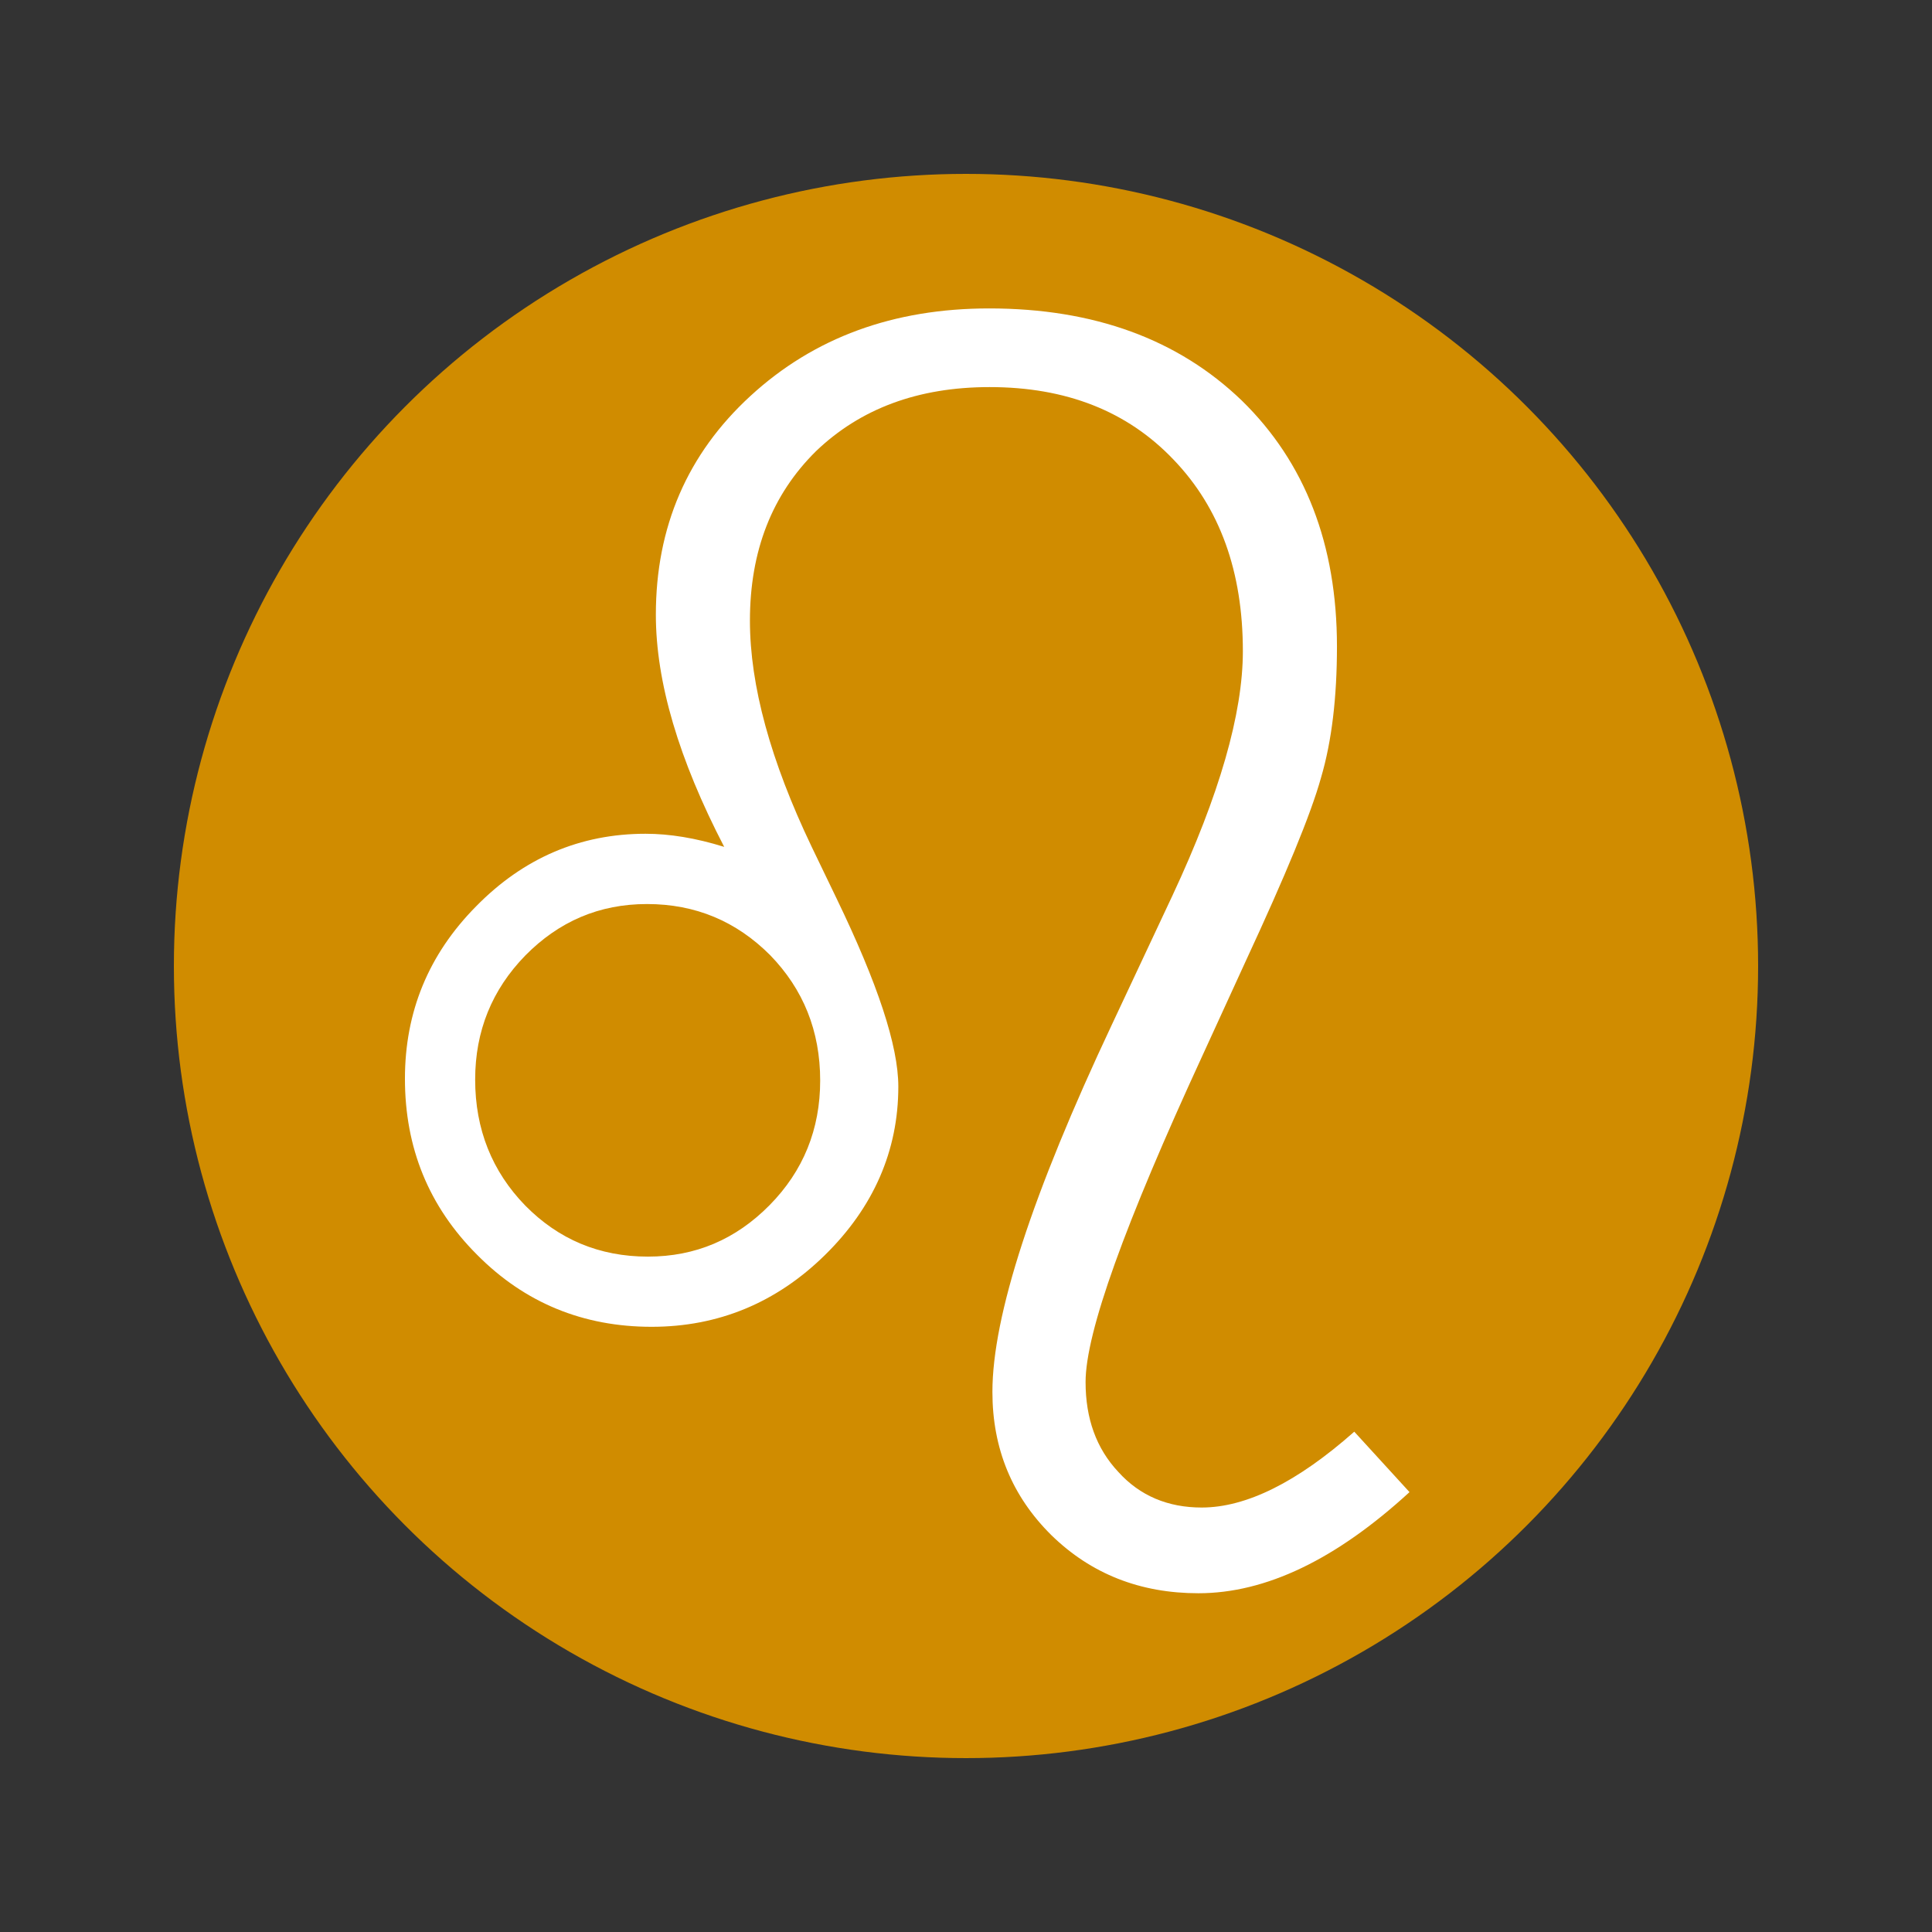 <?xml version="1.0" encoding="utf-8"?>
<!-- Generator: Adobe Illustrator 16.0.0, SVG Export Plug-In . SVG Version: 6.00 Build 0)  -->
<!DOCTYPE svg PUBLIC "-//W3C//DTD SVG 1.1 Tiny//EN" "http://www.w3.org/Graphics/SVG/1.1/DTD/svg11-tiny.dtd">
<svg version="1.1" baseProfile="tiny" id="Capa_1" xmlns="http://www.w3.org/2000/svg" xmlns:xlink="http://www.w3.org/1999/xlink"
	 x="0px" y="0px" width="600px" height="600px" viewBox="0 0 600 600" xml:space="preserve">
<rect x="0" y="0" width="600" height="600" fill="#333333" stroke="none"/>
<g>
	<circle fill="#D08C00" cx="300" cy="300" r="246"/>
	<g id="Layer_1" transform="matrix(4.26,0,0,4.261,-12024.51,-18381.66)">
		<path id="path636" fill="#FFFFFF" d="M2925.41,4422.682c-5.357,4.914-10.477,7.371-15.391,7.371
			c-4.231,0-7.815-1.399-10.716-4.232c-2.866-2.832-4.3-6.313-4.3-10.442c0-5.528,2.901-14.435,8.702-26.754l4.437-9.453
			c3.412-7.304,5.119-13.241,5.119-17.779c0-5.802-1.672-10.442-5.051-13.958c-3.378-3.549-7.85-5.291-13.411-5.291
			c-5.221,0-9.419,1.57-12.661,4.675c-3.208,3.173-4.812,7.269-4.812,12.354c0,4.709,1.501,10.205,4.504,16.482l1.809,3.754
			c3.003,6.211,4.505,10.75,4.505,13.719c0,4.675-1.809,8.804-5.358,12.285c-3.549,3.481-7.781,5.221-12.626,5.221
			c-4.982,0-9.248-1.74-12.729-5.255c-3.515-3.515-5.255-7.781-5.255-12.831c0-4.846,1.706-9.042,5.187-12.559
			c3.447-3.515,7.576-5.29,12.354-5.29c1.74,0,3.651,0.307,5.733,0.956c-3.31-6.381-4.982-12.012-4.982-16.925
			c0-6.381,2.286-11.706,6.893-15.938c4.641-4.266,10.443-6.382,17.404-6.382c7.645,0,13.787,2.252,18.428,6.724
			c4.607,4.503,6.928,10.477,6.928,17.916c0,3.686-0.375,6.894-1.16,9.555c-0.75,2.696-2.594,7.132-5.46,13.309l-3.174,6.927
			c-5.665,12.286-8.532,20.203-8.532,23.819c0,2.663,0.785,4.846,2.389,6.553c1.57,1.74,3.618,2.593,6.074,2.593
			c3.242,0,6.962-1.843,11.125-5.528L2925.41,4422.682z M2857.295,4392.618c0,3.618,1.229,6.688,3.652,9.18
			c2.423,2.458,5.392,3.72,8.941,3.72c3.481,0,6.416-1.263,8.873-3.753c2.457-2.492,3.686-5.529,3.686-9.078
			c0-3.619-1.229-6.655-3.652-9.146c-2.457-2.457-5.426-3.72-8.975-3.72c-3.481,0-6.416,1.263-8.873,3.754
			C2858.523,4386.065,2857.295,4389.068,2857.295,4392.618z"/>
	</g>
</g>
</svg>
